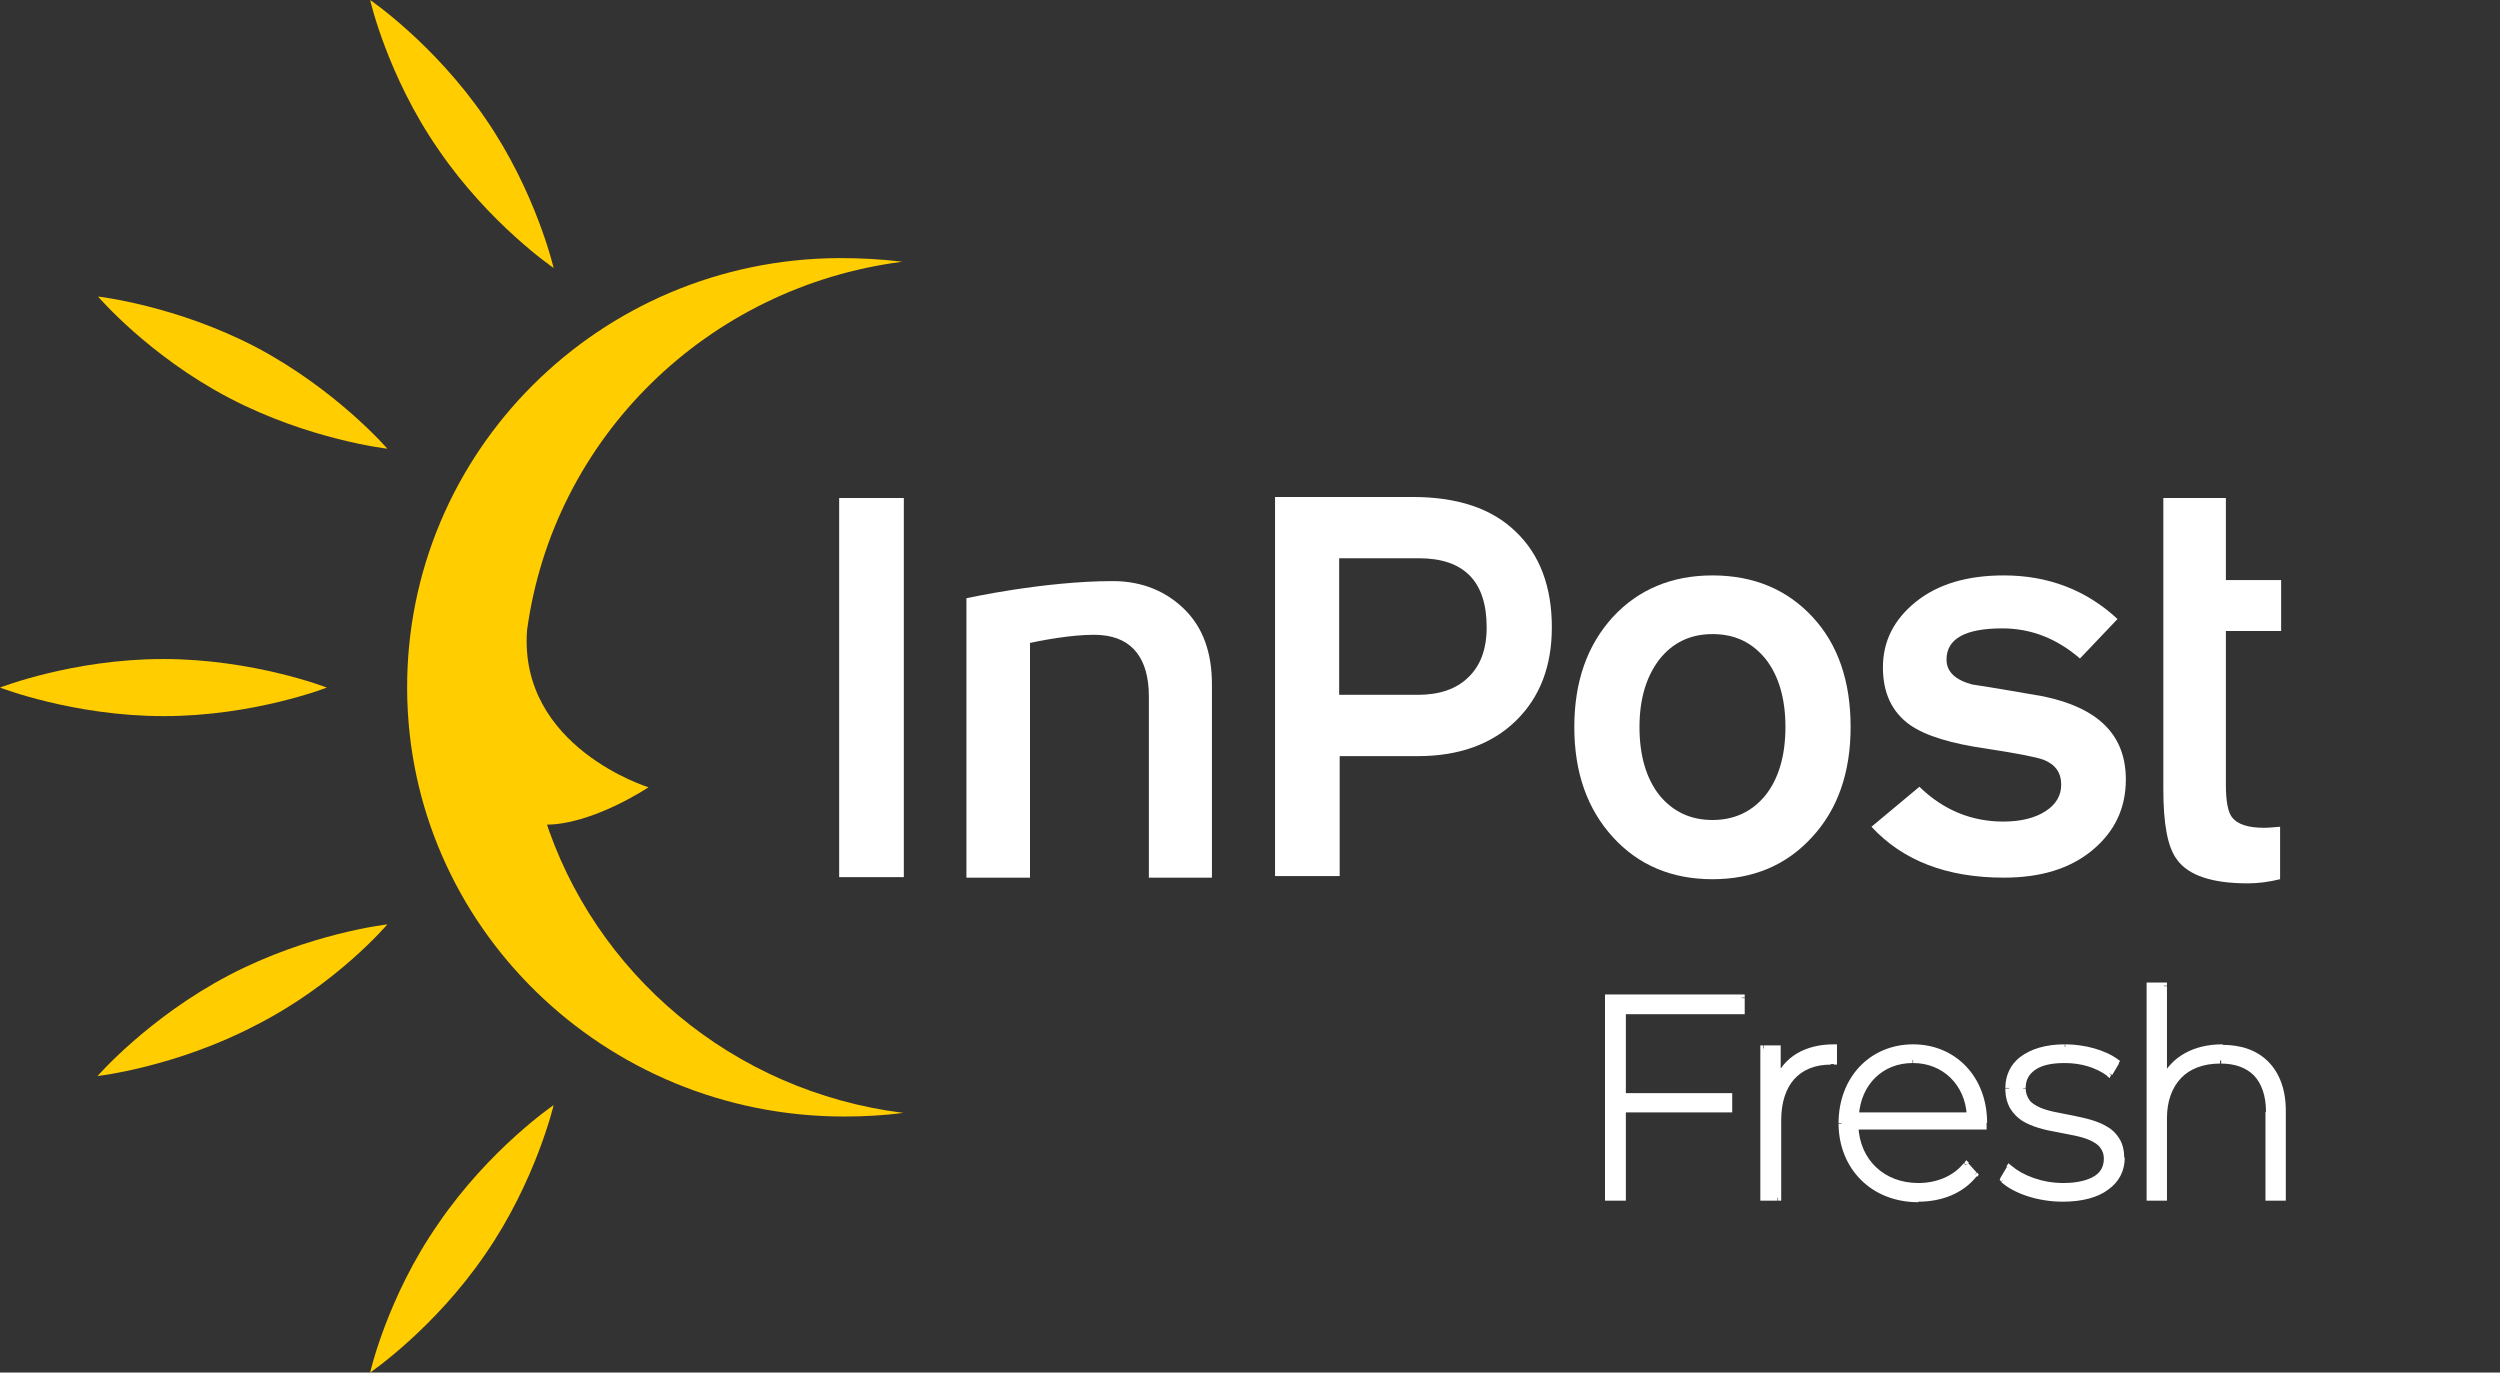 <svg width="102" height="56" viewBox="0 0 102 56" fill="none" xmlns="http://www.w3.org/2000/svg">
<rect x="0" y="0" width="102" height="56" fill="#333333" stroke="none"/>
<g clip-path="url(#clip0_3703_11376)">
<path d="M49.447 35.808H46.874V28.413C46.874 26.866 46.193 26.019 44.938 25.913C44.151 25.849 42.918 26.04 42.024 26.231V35.808H39.43V24.409C39.43 24.409 42.577 23.709 45.406 23.709C46.64 23.709 47.618 24.154 48.341 24.875C49.086 25.616 49.447 26.633 49.447 27.926V35.808Z" fill="white"/>
<path d="M93.028 35.871C92.602 35.977 92.156 36.041 91.709 36.041C90.263 36.041 89.285 35.723 88.817 35.066C88.434 34.558 88.264 33.604 88.264 32.185V20.319H90.816V23.667H93.07V25.744H90.816V32.015C90.816 32.693 90.901 33.138 91.071 33.35C91.284 33.625 91.709 33.774 92.368 33.774C92.56 33.774 92.773 33.752 93.028 33.731V35.871Z" fill="white"/>
<path d="M36.876 20.319H34.238V35.787H36.876V20.319Z" fill="white"/>
<path d="M60.656 25.595C60.656 23.73 59.742 22.777 57.892 22.777H54.638V28.349H57.849C58.721 28.349 59.423 28.116 59.912 27.629C60.401 27.163 60.656 26.485 60.656 25.595ZM63.315 25.595C63.315 27.184 62.826 28.455 61.847 29.409C60.869 30.362 59.529 30.85 57.849 30.85H54.659V35.744H52.022V20.277H57.636C59.465 20.277 60.869 20.743 61.847 21.697C62.826 22.629 63.315 23.942 63.315 25.595Z" fill="white"/>
<path d="M72.846 29.663C72.846 28.498 72.57 27.566 72.038 26.888C71.485 26.21 70.783 25.871 69.868 25.871C68.975 25.871 68.252 26.21 67.699 26.909C67.167 27.608 66.891 28.519 66.891 29.663C66.891 30.829 67.167 31.761 67.699 32.439C68.252 33.117 68.975 33.456 69.868 33.456C70.762 33.456 71.485 33.117 72.038 32.439C72.57 31.761 72.846 30.829 72.846 29.663ZM75.505 29.663C75.505 31.528 74.973 33.032 73.931 34.155C72.889 35.3 71.527 35.872 69.868 35.872C68.21 35.872 66.848 35.3 65.806 34.155C64.764 33.011 64.232 31.528 64.232 29.663C64.232 27.799 64.764 26.316 65.806 25.172C66.848 24.049 68.21 23.477 69.868 23.477C71.549 23.477 72.91 24.049 73.952 25.172C74.994 26.295 75.505 27.799 75.505 29.663Z" fill="white"/>
<path d="M86.734 31.803C86.734 32.969 86.288 33.922 85.373 34.685C84.459 35.448 83.246 35.808 81.758 35.808C79.418 35.808 77.632 35.109 76.356 33.732L78.312 32.1C79.29 33.053 80.439 33.52 81.736 33.52C82.46 33.52 83.034 33.371 83.459 33.096C83.884 32.821 84.097 32.46 84.097 32.015C84.097 31.528 83.863 31.189 83.374 30.998C83.097 30.892 82.332 30.744 81.098 30.553C79.609 30.341 78.567 30.024 77.929 29.579C77.185 29.049 76.823 28.265 76.823 27.227C76.823 26.167 77.27 25.277 78.163 24.557C79.056 23.837 80.248 23.477 81.758 23.477C83.565 23.477 85.118 24.07 86.394 25.256L84.863 26.867C83.927 26.061 82.885 25.638 81.694 25.638C80.184 25.638 79.418 26.061 79.418 26.909C79.418 27.396 79.758 27.735 80.46 27.926C81.439 28.074 82.396 28.244 83.374 28.413C85.607 28.88 86.734 29.981 86.734 31.803Z" fill="white"/>
<path d="M13.335 28.053C13.335 28.053 10.358 29.218 6.678 29.218C2.999 29.218 0 28.053 0 28.053C0 28.053 2.978 26.888 6.657 26.888C10.336 26.888 13.335 28.053 13.335 28.053Z" fill="#FFCD00"/>
<path d="M22.588 10.933C22.588 10.933 19.972 9.153 17.888 6.102C15.803 3.093 15.102 0 15.102 0C15.102 0 17.718 1.78 19.802 4.831C21.865 7.818 22.588 10.933 22.588 10.933Z" fill="#FFCD00"/>
<path d="M15.804 18.307C15.804 18.307 12.614 17.947 9.338 16.23C6.063 14.514 4 12.099 4 12.099C4 12.099 7.19 12.459 10.466 14.175C13.741 15.912 15.804 18.307 15.804 18.307Z" fill="#FFCD00"/>
<path d="M22.269 33.646C24.183 33.646 26.459 32.121 26.459 32.121C26.459 32.121 21.163 30.489 21.503 25.722C22.567 17.84 28.883 11.696 36.816 10.679C35.966 10.573 35.094 10.53 34.243 10.53C24.438 10.573 16.569 18.455 16.611 28.116C16.654 37.778 24.651 45.554 34.434 45.554C35.242 45.554 36.051 45.512 36.859 45.406C29.883 44.537 24.226 39.706 22.205 33.307" fill="#FFCD00"/>
<path d="M22.588 45.088C22.588 45.088 19.972 46.868 17.888 49.919C15.803 52.906 15.102 56 15.102 56C15.102 56 17.718 54.22 19.802 51.169C21.865 48.181 22.588 45.088 22.588 45.088Z" fill="#FFCD00"/>
<path d="M15.804 37.715C15.804 37.715 12.613 38.075 9.338 39.791C6.063 41.508 3.979 43.902 3.979 43.902C3.979 43.902 7.169 43.541 10.444 41.825C13.741 40.151 15.804 37.715 15.804 37.715Z" fill="#FFCD00"/>
<path d="M88.412 42.143V40.236H88.156V42.143H88.412ZM88.412 44.05V42.143H88.156V44.05H88.412ZM93.261 45.321C93.261 44.453 93.005 43.775 92.538 43.309C92.07 42.842 91.432 42.63 90.666 42.63V42.885C91.389 42.885 91.963 43.097 92.368 43.499C92.772 43.902 93.005 44.516 93.005 45.343H93.261V45.321ZM93.261 48.86V45.3H93.005V48.86H93.261ZM92.559 48.987H93.133V48.733H92.559V48.987ZM92.431 45.364V48.86H92.686V45.364H92.431ZM90.602 43.393C91.198 43.393 91.644 43.563 91.963 43.88C92.261 44.198 92.453 44.686 92.453 45.364H92.708C92.708 44.664 92.516 44.092 92.155 43.711C91.793 43.33 91.261 43.139 90.624 43.139V43.393H90.602ZM88.412 45.618C88.412 44.919 88.624 44.368 88.986 43.986C89.347 43.605 89.9 43.393 90.581 43.393V43.139C89.837 43.139 89.22 43.372 88.794 43.817C88.369 44.262 88.135 44.876 88.135 45.618H88.412ZM88.412 48.86V45.618H88.156V48.86H88.412ZM87.71 48.987H88.284V48.733H87.71V48.987ZM87.582 40.215V48.86H87.837V40.215H87.582ZM88.284 40.088H87.71V40.342H88.284V40.088ZM90.666 42.609C89.496 42.609 88.603 43.118 88.178 43.986L88.412 44.092C88.794 43.309 89.603 42.842 90.687 42.842V42.609H90.666ZM81.648 48.224C82.159 48.69 83.137 49.029 84.158 49.029V48.775C83.18 48.775 82.265 48.436 81.818 48.033L81.648 48.224ZM81.882 47.61L81.606 48.076L81.818 48.203L82.095 47.737L81.882 47.61ZM84.179 48.267C83.307 48.267 82.52 47.949 82.074 47.567L81.903 47.758C82.393 48.182 83.243 48.521 84.179 48.521V48.267ZM85.838 47.249C85.838 47.567 85.732 47.8 85.477 47.97C85.221 48.139 84.796 48.267 84.179 48.267V48.521C84.838 48.521 85.306 48.415 85.625 48.182C85.945 47.949 86.093 47.631 86.093 47.249H85.838ZM81.818 44.41C81.818 44.728 81.882 44.982 82.01 45.215C82.137 45.427 82.308 45.597 82.499 45.724C82.903 45.978 83.435 46.105 83.924 46.19C84.434 46.296 84.924 46.359 85.285 46.529C85.455 46.614 85.604 46.699 85.689 46.826C85.774 46.932 85.838 47.08 85.838 47.271H86.093C86.093 47.016 86.029 46.826 85.902 46.656C85.774 46.487 85.604 46.381 85.391 46.296C84.987 46.127 84.477 46.042 83.988 45.957C83.477 45.851 83.009 45.745 82.648 45.512C82.478 45.406 82.329 45.258 82.244 45.088C82.137 44.919 82.095 44.686 82.095 44.41H81.818ZM84.243 42.609C83.456 42.609 82.861 42.8 82.435 43.118C82.01 43.436 81.818 43.902 81.818 44.389H82.074C82.074 43.965 82.244 43.584 82.605 43.309C82.967 43.033 83.499 42.842 84.243 42.842V42.609ZM86.412 43.224C85.902 42.842 85.051 42.609 84.264 42.609V42.864C85.009 42.864 85.817 43.097 86.263 43.436L86.412 43.224ZM86.178 43.859L86.455 43.393L86.242 43.266L85.966 43.732L86.178 43.859ZM84.243 43.372C84.881 43.372 85.498 43.541 85.987 43.902L86.136 43.69C85.604 43.309 84.902 43.118 84.243 43.118V43.372ZM82.648 44.389C82.648 44.092 82.754 43.859 83.009 43.669C83.265 43.478 83.647 43.372 84.243 43.372V43.118C83.626 43.118 83.18 43.245 82.861 43.478C82.541 43.711 82.393 44.029 82.393 44.389H82.648ZM86.668 47.249C86.668 46.932 86.604 46.677 86.476 46.465C86.349 46.254 86.178 46.084 85.987 45.978C85.583 45.724 85.073 45.618 84.562 45.512C84.052 45.406 83.562 45.343 83.201 45.173C83.031 45.088 82.882 45.004 82.797 44.876C82.712 44.749 82.648 44.601 82.648 44.41H82.393C82.393 44.664 82.457 44.876 82.584 45.046C82.712 45.215 82.882 45.321 83.094 45.427C83.499 45.618 84.009 45.703 84.498 45.788C85.009 45.893 85.477 45.999 85.838 46.211C86.008 46.317 86.157 46.444 86.242 46.614C86.349 46.783 86.391 46.995 86.391 47.271H86.668V47.249ZM84.158 49.029C84.945 49.029 85.583 48.86 86.008 48.542C86.455 48.224 86.689 47.779 86.689 47.228H86.434C86.434 47.673 86.242 48.055 85.859 48.33C85.477 48.605 84.924 48.775 84.158 48.775V49.029ZM75.842 45.512C75.927 44.241 76.82 43.372 78.033 43.372V43.118C76.671 43.118 75.672 44.114 75.587 45.491L75.842 45.512ZM80.372 45.385H75.714V45.639H80.372V45.385ZM78.054 43.372C79.266 43.372 80.181 44.262 80.245 45.512L80.5 45.491C80.415 44.114 79.415 43.118 78.054 43.118V43.372ZM81.053 45.957C81.053 45.936 81.053 45.915 81.053 45.893C81.053 45.872 81.053 45.83 81.053 45.809H80.819C80.819 45.83 80.819 45.851 80.819 45.872C80.819 45.893 80.819 45.936 80.819 45.978H81.053V45.957ZM75.714 46.084H80.925V45.83H75.714V46.084ZM78.267 48.267C76.884 48.267 75.885 47.334 75.821 45.957H75.566C75.629 47.461 76.735 48.499 78.267 48.499V48.267ZM80.117 47.461C79.692 47.991 79.011 48.267 78.267 48.267V48.521C79.053 48.521 79.819 48.224 80.308 47.631L80.117 47.461ZM80.649 47.843L80.308 47.461L80.117 47.631L80.457 48.012L80.649 47.843ZM78.267 49.029C79.224 49.029 80.096 48.69 80.649 47.991L80.457 47.822C79.947 48.436 79.16 48.754 78.267 48.754V49.029ZM75.013 45.83C75.013 46.762 75.353 47.567 75.927 48.139C76.501 48.711 77.309 49.05 78.267 49.05V48.796C77.373 48.796 76.629 48.478 76.097 47.97C75.566 47.44 75.268 46.72 75.268 45.851H75.013V45.83ZM78.054 42.609C76.31 42.609 75.013 43.944 75.013 45.83H75.268C75.268 44.092 76.459 42.864 78.054 42.864V42.609ZM81.074 45.809C81.074 43.944 79.798 42.609 78.054 42.609V42.864C79.649 42.864 80.819 44.05 80.819 45.809H81.074ZM74.821 42.609C73.651 42.609 72.779 43.118 72.397 44.071L72.63 44.177C72.971 43.351 73.737 42.885 74.821 42.885V42.609ZM74.949 43.309V42.736H74.694V43.309H74.949ZM74.694 43.414C74.715 43.414 74.715 43.414 74.757 43.414C74.779 43.414 74.8 43.414 74.842 43.414V43.16C74.821 43.16 74.821 43.16 74.779 43.16C74.757 43.16 74.736 43.16 74.694 43.16V43.414ZM72.673 45.703C72.673 44.982 72.865 44.41 73.205 44.029C73.545 43.648 74.055 43.436 74.694 43.436V43.181C73.992 43.181 73.417 43.414 73.013 43.859C72.609 44.304 72.418 44.94 72.418 45.703H72.673ZM72.673 48.86V45.703H72.418V48.86H72.673ZM71.95 48.987H72.524V48.733H71.95V48.987ZM71.822 42.779V48.86H72.078V42.779H71.822ZM72.524 42.652H71.971V42.906H72.524V42.652ZM72.652 44.114V42.779H72.397V44.114H72.652ZM66.207 41.38H71.057V41.126H66.207V41.38ZM66.335 44.728V41.253H66.08V44.728H66.335ZM70.546 44.601H66.207V44.855H70.546V44.601ZM70.674 45.258V44.728H70.419V45.258H70.674ZM66.207 45.385H70.546V45.131H66.207V45.385ZM66.335 48.86V45.258H66.08V48.86H66.335ZM65.612 48.987H66.207V48.733H65.612V48.987ZM65.484 40.702V48.86H65.74V40.702H65.484ZM71.057 40.575H65.612V40.83H71.057V40.575ZM71.184 41.253V40.724H70.929V41.253H71.184ZM93.133 48.86V48.987H93.261V48.86H93.133ZM92.559 48.86H92.431V48.987H92.559V48.86ZM88.284 48.86V48.987H88.412V48.86H88.284ZM87.71 48.86H87.582V48.987H87.71V48.86ZM87.71 40.215V40.088H87.582V40.215H87.71ZM88.284 40.215H88.412V40.088H88.284V40.215ZM88.284 44.05H88.156L88.39 44.114L88.284 44.05ZM81.733 48.118L81.627 48.055L81.585 48.139L81.648 48.203L81.733 48.118ZM81.989 47.673L82.074 47.567L81.946 47.461L81.861 47.588L81.989 47.673ZM86.327 43.33L86.434 43.393L86.497 43.287L86.412 43.224L86.327 43.33ZM86.051 43.796L85.966 43.902L86.072 43.986L86.136 43.859L86.051 43.796ZM75.714 45.512H75.587V45.639H75.714V45.512ZM80.372 45.512V45.639H80.5V45.512H80.372ZM80.925 45.957V46.084H81.053V45.957H80.925ZM75.714 45.957V45.83H75.587V45.957H75.714ZM80.223 47.525L80.33 47.44L80.223 47.334L80.138 47.461L80.223 47.525ZM80.564 47.927L80.67 48.012L80.734 47.927L80.67 47.843L80.564 47.927ZM74.821 42.736H74.949V42.609H74.821V42.736ZM74.821 43.309V43.436H74.949V43.309H74.821ZM72.545 48.86V48.987H72.673V48.86H72.545ZM71.95 48.86H71.822V48.987H71.95V48.86ZM71.95 42.779V42.652H71.822V42.779H71.95ZM72.524 42.779H72.652V42.652H72.524V42.779ZM72.524 44.114H72.397L72.652 44.156L72.524 44.114ZM66.207 41.253V41.126H66.08V41.253H66.207ZM66.207 44.728H66.08V44.855H66.207V44.728ZM70.546 44.728H70.674V44.601H70.546V44.728ZM70.546 45.258V45.385H70.674V45.258H70.546ZM66.207 45.258V45.131H66.08V45.258H66.207ZM66.207 48.86V48.987H66.335V48.86H66.207ZM65.612 48.86H65.484V48.987H65.612V48.86ZM65.612 40.702V40.575H65.484V40.702H65.612ZM71.057 40.702H71.184V40.575H71.057V40.702ZM71.057 41.253V41.38H71.184V41.253H71.057Z" fill="white"/>
<path d="M71.054 41.253V40.702H65.609V48.86H66.205V45.258H70.544V44.728H66.205V41.253H71.054Z" fill="white"/>
<path d="M72.522 44.114V42.779H71.969V48.86H72.543V45.703C72.543 44.198 73.351 43.308 74.691 43.308C74.734 43.308 74.776 43.33 74.84 43.33V42.758C73.691 42.736 72.883 43.224 72.522 44.114Z" fill="white"/>
<path d="M78.05 43.245C79.348 43.245 80.284 44.198 80.369 45.512H75.711C75.817 44.177 76.753 43.245 78.05 43.245ZM80.943 45.809C80.943 44.008 79.709 42.736 78.05 42.736C76.391 42.736 75.137 44.008 75.137 45.83C75.137 47.631 76.434 48.923 78.263 48.923C79.178 48.923 80.007 48.584 80.56 47.927L80.22 47.546C79.752 48.118 79.05 48.394 78.284 48.394C76.838 48.394 75.775 47.419 75.711 45.978H80.922C80.922 45.914 80.943 45.851 80.943 45.809Z" fill="white"/>
<path d="M84.159 48.902C85.712 48.902 86.562 48.224 86.562 47.228C86.562 44.918 82.543 46.211 82.543 44.367C82.543 43.711 83.074 43.223 84.244 43.223C84.903 43.223 85.563 43.393 86.073 43.774L86.35 43.308C85.882 42.948 85.031 42.715 84.265 42.715C82.734 42.715 81.968 43.456 81.968 44.389C81.968 46.783 85.988 45.469 85.988 47.249C85.988 47.927 85.478 48.393 84.201 48.393C83.308 48.393 82.479 48.054 82.011 47.652L81.734 48.118C82.202 48.563 83.159 48.902 84.159 48.902Z" fill="white"/>
<path d="M90.669 42.736C89.542 42.736 88.713 43.224 88.287 44.05V42.143V40.236H87.713V48.881H88.287V45.639C88.287 44.199 89.159 43.266 90.584 43.266C91.818 43.266 92.541 43.987 92.541 45.364V48.86H93.115V45.3C93.136 43.605 92.158 42.736 90.669 42.736Z" fill="white"/>
</g>
<defs>
<clipPath id="clip0_3703_11376">
<rect width="102" height="56" fill="white"/>
</clipPath>
</defs>
</svg>
